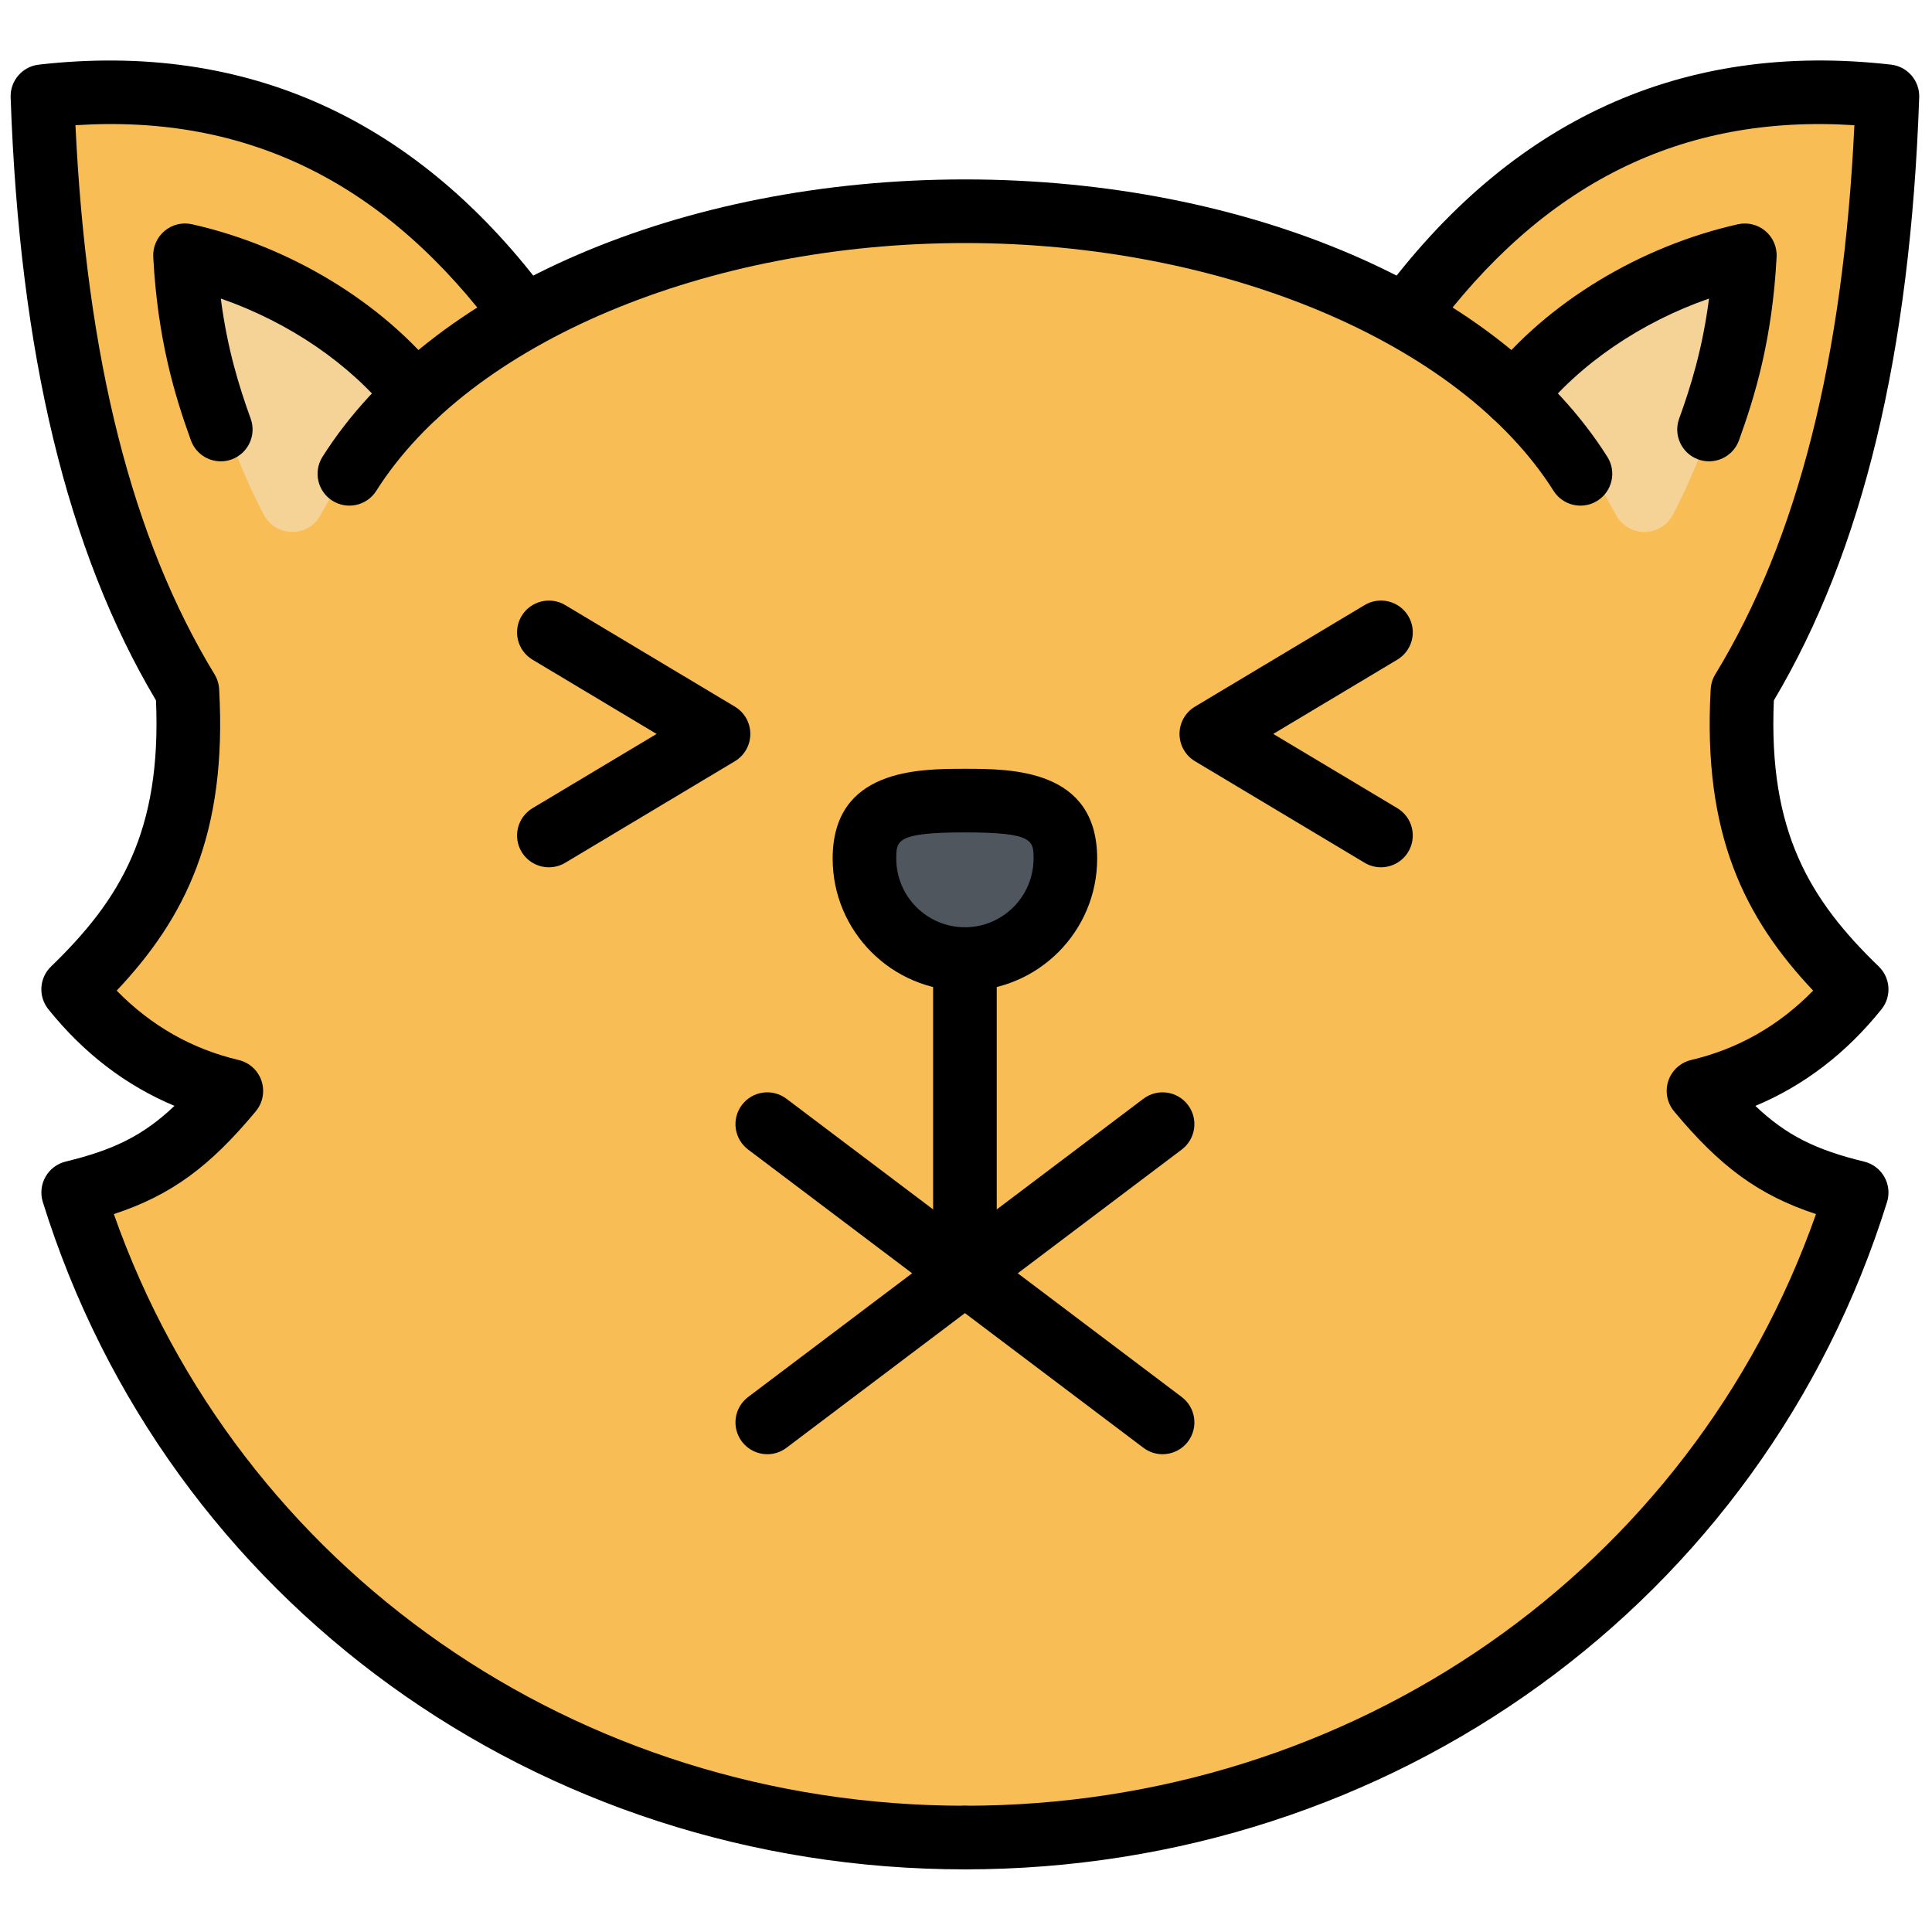 <svg xmlns="http://www.w3.org/2000/svg" xmlns:xlink="http://www.w3.org/1999/xlink" version="1.1" width="256" height="256" viewBox="0 0 256 256" xml:space="preserve">

<defs>
</defs>
<g style="stroke: none; stroke-width: 0; stroke-dasharray: none; stroke-linecap: butt; stroke-linejoin: miter; stroke-miterlimit: 10; fill: none; fill-rule: nonzero; opacity: 1;" transform="translate(1.407 1.407) scale(2.81 2.81)" >
	<path d="M 24.235 14.43 C 29.751 11.339 37.025 9.46 45 9.46 s 15.249 1.879 20.765 4.97 l -0.001 0.001 C 71.363 6.82 78.737 2.927 88.5 4.038 c -0.39 11.292 -2.458 20.856 -6.835 28.04 l 0 0 c -0.381 6.76 1.656 10.471 5.385 14.077 c -1.793 2.23 -4.228 4.028 -7.458 4.789 c 2.254 2.713 4.018 3.954 7.458 4.789 C 81.608 73.211 65.118 86.149 45 86.149 S 8.392 73.211 2.95 55.733 c 3.439 -0.835 5.203 -2.076 7.458 -4.789 c -3.23 -0.761 -5.665 -2.558 -7.458 -4.789 c 3.729 -3.606 5.766 -7.317 5.385 -14.077 l 0 0 C 3.958 24.893 1.89 15.33 1.5 4.038 c 9.763 -1.111 17.137 2.782 22.736 10.394 L 24.235 14.43 z" style="stroke: none; stroke-width: 1; stroke-dasharray: none; stroke-linecap: butt; stroke-linejoin: miter; stroke-miterlimit: 10; fill: rgb(249,189,85); fill-rule: nonzero; opacity: 1;" transform=" matrix(1 0 0 1 0 0) " stroke-linecap="round" />
	<path d="M 19.098 18.129 c -2.815 -3.544 -7.084 -5.741 -10.874 -6.591 c 0.149 2.846 1.656 8.292 3.708 12.224 c 0.564 1.08 2.1 1.099 2.682 0.029 C 15.831 21.556 17.014 19.598 19.098 18.129 z" style="stroke: none; stroke-width: 1; stroke-dasharray: none; stroke-linecap: butt; stroke-linejoin: miter; stroke-miterlimit: 10; fill: rgb(245,210,150); fill-rule: nonzero; opacity: 1;" transform=" matrix(1 0 0 1 0 0) " stroke-linecap="round" />
	<path d="M 71.224 18.129 c 2.815 -3.544 7.084 -5.741 10.874 -6.591 c -0.149 2.846 -1.656 8.292 -3.708 12.224 c -0.564 1.08 -2.1 1.099 -2.682 0.029 C 74.491 21.556 73.308 19.598 71.224 18.129 z" style="stroke: none; stroke-width: 1; stroke-dasharray: none; stroke-linecap: butt; stroke-linejoin: miter; stroke-miterlimit: 10; fill: rgb(245,210,150); fill-rule: nonzero; opacity: 1;" transform=" matrix(1 0 0 1 0 0) " stroke-linecap="round" />
	<path d="M 49.737 39.988 c 0 2.616 -2.121 4.737 -4.737 4.737 s -4.737 -2.121 -4.737 -4.737 c 0 -2.616 2.121 -2.737 4.737 -2.737 S 49.737 37.372 49.737 39.988 z" style="stroke: none; stroke-width: 1; stroke-dasharray: none; stroke-linecap: butt; stroke-linejoin: miter; stroke-miterlimit: 10; fill: rgb(80,86,94); fill-rule: nonzero; opacity: 1;" transform=" matrix(1 0 0 1 0 0) " stroke-linecap="round" />
	<path d="M 45 61.041 c -0.829 0 -1.5 -0.672 -1.5 -1.5 V 44.725 c 0 -0.829 0.671 -1.5 1.5 -1.5 s 1.5 0.671 1.5 1.5 v 14.816 C 46.5 60.369 45.829 61.041 45 61.041 z" style="stroke: none; stroke-width: 1; stroke-dasharray: none; stroke-linecap: butt; stroke-linejoin: miter; stroke-miterlimit: 10; fill: rgb(0,0,0); fill-rule: nonzero; opacity: 1;" transform=" matrix(1 0 0 1 0 0) " stroke-linecap="round" />
	<path d="M 45 46.225 c -3.439 0 -6.237 -2.798 -6.237 -6.237 c 0 -4.236 4.057 -4.236 6.237 -4.236 s 6.236 0 6.236 4.236 C 51.236 43.427 48.438 46.225 45 46.225 z M 45 38.751 c -3.237 0 -3.237 0.387 -3.237 1.236 c 0 1.785 1.452 3.237 3.237 3.237 c 1.784 0 3.236 -1.452 3.236 -3.237 C 48.236 39.139 48.236 38.751 45 38.751 z" style="stroke: none; stroke-width: 1; stroke-dasharray: none; stroke-linecap: butt; stroke-linejoin: miter; stroke-miterlimit: 10; fill: rgb(0,0,0); fill-rule: nonzero; opacity: 1;" transform=" matrix(1 0 0 1 0 0) " stroke-linecap="round" />
	<path d="M 35.681 68.073 c -0.455 0 -0.903 -0.206 -1.198 -0.597 c -0.499 -0.661 -0.368 -1.602 0.294 -2.101 l 18.64 -14.064 c 0.66 -0.499 1.602 -0.367 2.101 0.294 s 0.367 1.602 -0.294 2.101 l -18.64 14.064 C 36.313 67.975 35.996 68.073 35.681 68.073 z" style="stroke: none; stroke-width: 1; stroke-dasharray: none; stroke-linecap: butt; stroke-linejoin: miter; stroke-miterlimit: 10; fill: rgb(0,0,0); fill-rule: nonzero; opacity: 1;" transform=" matrix(1 0 0 1 0 0) " stroke-linecap="round" />
	<path d="M 54.319 68.073 c -0.314 0 -0.632 -0.099 -0.902 -0.303 l -18.64 -14.064 c -0.662 -0.499 -0.793 -1.439 -0.294 -2.101 s 1.439 -0.793 2.101 -0.294 l 18.64 14.064 c 0.661 0.499 0.793 1.439 0.294 2.101 C 55.223 67.867 54.773 68.073 54.319 68.073 z" style="stroke: none; stroke-width: 1; stroke-dasharray: none; stroke-linecap: butt; stroke-linejoin: miter; stroke-miterlimit: 10; fill: rgb(0,0,0); fill-rule: nonzero; opacity: 1;" transform=" matrix(1 0 0 1 0 0) " stroke-linecap="round" />
	<path d="M 45 87.649 c -20.147 0 -37.622 -12.647 -43.482 -31.471 c -0.123 -0.396 -0.077 -0.825 0.127 -1.186 s 0.548 -0.621 0.951 -0.719 c 2.255 -0.547 3.658 -1.226 5.13 -2.627 c -2.288 -0.957 -4.281 -2.481 -5.946 -4.554 c -0.485 -0.604 -0.431 -1.479 0.127 -2.018 c 3.249 -3.141 5.216 -6.354 4.948 -12.548 C 2.662 25.473 0.418 16.164 0.001 4.089 c -0.027 -0.782 0.552 -1.454 1.33 -1.542 c 9.814 -1.117 17.926 2.583 24.114 10.996 c 0.491 0.667 0.348 1.606 -0.32 2.097 c -0.666 0.49 -1.605 0.348 -2.097 -0.32 C 17.742 8.135 11.203 4.877 3.057 5.404 c 0.526 11.04 2.676 19.52 6.559 25.893 c 0.128 0.21 0.203 0.45 0.217 0.696 c 0.386 6.861 -1.604 10.792 -4.831 14.219 c 1.617 1.654 3.545 2.752 5.749 3.271 c 0.506 0.119 0.914 0.491 1.079 0.983 c 0.165 0.493 0.063 1.036 -0.269 1.436 c -2.164 2.604 -3.989 3.959 -6.694 4.847 c 5.899 16.753 21.833 27.9 40.133 27.9 c 0.829 0 1.5 0.672 1.5 1.5 S 45.829 87.649 45 87.649 z" style="stroke: none; stroke-width: 1; stroke-dasharray: none; stroke-linecap: butt; stroke-linejoin: miter; stroke-miterlimit: 10; fill: rgb(0,0,0); fill-rule: nonzero; opacity: 1;" transform=" matrix(1 0 0 1 0 0) " stroke-linecap="round" />
	<path d="M 74.026 23.342 c -0.497 0 -0.983 -0.247 -1.269 -0.698 C 68.339 15.656 57.185 10.96 45 10.96 s -23.339 4.695 -27.757 11.684 c -0.442 0.7 -1.368 0.909 -2.07 0.466 c -0.7 -0.443 -0.909 -1.37 -0.466 -2.07 C 19.73 13.095 31.621 7.96 45 7.96 s 25.27 5.134 30.293 13.08 c 0.443 0.7 0.234 1.627 -0.466 2.07 C 74.578 23.268 74.301 23.342 74.026 23.342 z" style="stroke: none; stroke-width: 1; stroke-dasharray: none; stroke-linecap: butt; stroke-linejoin: miter; stroke-miterlimit: 10; fill: rgb(0,0,0); fill-rule: nonzero; opacity: 1;" transform=" matrix(1 0 0 1 0 0) " stroke-linecap="round" />
	<path d="M 9.911 21.253 c -0.613 0 -1.189 -0.379 -1.41 -0.99 c -0.764 -2.109 -1.572 -4.785 -1.775 -8.647 c -0.024 -0.469 0.172 -0.922 0.53 -1.225 c 0.359 -0.303 0.837 -0.421 1.296 -0.317 c 4.62 1.037 9.001 3.699 11.72 7.122 c 0.515 0.649 0.407 1.592 -0.242 2.108 c -0.649 0.514 -1.592 0.406 -2.108 -0.242 c -1.911 -2.406 -4.812 -4.374 -8.011 -5.485 c 0.307 2.375 0.87 4.176 1.409 5.665 c 0.282 0.779 -0.121 1.639 -0.899 1.921 C 10.253 21.224 10.081 21.253 9.911 21.253 z" style="stroke: none; stroke-width: 1; stroke-dasharray: none; stroke-linecap: butt; stroke-linejoin: miter; stroke-miterlimit: 10; fill: rgb(0,0,0); fill-rule: nonzero; opacity: 1;" transform=" matrix(1 0 0 1 0 0) " stroke-linecap="round" />
	<path d="M 45 87.649 c -0.829 0 -1.5 -0.672 -1.5 -1.5 s 0.671 -1.5 1.5 -1.5 c 18.3 0 34.233 -11.147 40.133 -27.9 c -2.705 -0.888 -4.53 -2.243 -6.694 -4.847 c -0.332 -0.399 -0.434 -0.942 -0.27 -1.436 c 0.165 -0.492 0.573 -0.864 1.079 -0.983 c 2.204 -0.52 4.134 -1.617 5.75 -3.271 c -3.228 -3.427 -5.217 -7.357 -4.831 -14.219 c 0.015 -0.246 0.089 -0.485 0.217 -0.696 c 3.883 -6.374 6.033 -14.855 6.559 -25.893 c -8.15 -0.524 -14.686 2.731 -19.97 9.916 c -0.491 0.667 -1.43 0.811 -2.097 0.32 c -0.667 -0.491 -0.811 -1.43 -0.319 -2.097 C 70.743 5.13 78.851 1.427 88.67 2.547 c 0.777 0.088 1.356 0.76 1.329 1.542 c -0.417 12.074 -2.659 21.382 -6.854 28.439 c -0.268 6.193 1.699 9.406 4.948 12.548 c 0.557 0.539 0.612 1.413 0.126 2.018 c -1.664 2.072 -3.657 3.597 -5.945 4.554 c 1.473 1.402 2.876 2.08 5.13 2.627 c 0.403 0.098 0.747 0.358 0.951 0.719 c 0.205 0.36 0.251 0.789 0.128 1.186 C 82.622 75.002 65.147 87.649 45 87.649 z" style="stroke: none; stroke-width: 1; stroke-dasharray: none; stroke-linecap: butt; stroke-linejoin: miter; stroke-miterlimit: 10; fill: rgb(0,0,0); fill-rule: nonzero; opacity: 1;" transform=" matrix(1 0 0 1 0 0) " stroke-linecap="round" />
	<path d="M 80.089 21.253 c -0.17 0 -0.343 -0.029 -0.511 -0.09 c -0.779 -0.282 -1.182 -1.143 -0.899 -1.921 c 0.539 -1.487 1.103 -3.287 1.409 -5.664 c -3.199 1.111 -6.101 3.079 -8.011 5.484 c -0.515 0.65 -1.46 0.757 -2.107 0.242 c -0.649 -0.515 -0.757 -1.459 -0.242 -2.107 c 2.718 -3.423 7.1 -6.085 11.721 -7.122 c 0.456 -0.103 0.938 0.014 1.296 0.317 c 0.358 0.303 0.555 0.756 0.53 1.225 c -0.203 3.865 -1.012 6.54 -1.775 8.647 C 81.278 20.874 80.702 21.253 80.089 21.253 z" style="stroke: none; stroke-width: 1; stroke-dasharray: none; stroke-linecap: butt; stroke-linejoin: miter; stroke-miterlimit: 10; fill: rgb(0,0,0); fill-rule: nonzero; opacity: 1;" transform=" matrix(1 0 0 1 0 0) " stroke-linecap="round" />
	<path d="M 25.383 40.396 c -0.51 0 -1.007 -0.26 -1.289 -0.729 c -0.425 -0.711 -0.194 -1.632 0.517 -2.058 l 5.85 -3.501 l -5.85 -3.501 c -0.711 -0.425 -0.942 -1.347 -0.517 -2.058 c 0.425 -0.71 1.347 -0.942 2.058 -0.517 l 8 4.789 c 0.453 0.271 0.729 0.76 0.729 1.287 s -0.277 1.016 -0.729 1.287 l -8 4.789 C 25.911 40.328 25.645 40.396 25.383 40.396 z" style="stroke: none; stroke-width: 1; stroke-dasharray: none; stroke-linecap: butt; stroke-linejoin: miter; stroke-miterlimit: 10; fill: rgb(0,0,0); fill-rule: nonzero; opacity: 1;" transform=" matrix(1 0 0 1 0 0) " stroke-linecap="round" />
	<path d="M 64.618 40.396 c -0.263 0 -0.528 -0.068 -0.77 -0.213 l -8 -4.789 c -0.452 -0.271 -0.729 -0.76 -0.729 -1.287 s 0.277 -1.016 0.729 -1.287 l 8 -4.789 c 0.709 -0.424 1.632 -0.195 2.058 0.517 c 0.426 0.711 0.194 1.632 -0.517 2.058 l -5.85 3.501 l 5.85 3.501 c 0.711 0.425 0.942 1.347 0.517 2.058 C 65.625 40.136 65.128 40.396 64.618 40.396 z" style="stroke: none; stroke-width: 1; stroke-dasharray: none; stroke-linecap: butt; stroke-linejoin: miter; stroke-miterlimit: 10; fill: rgb(0,0,0); fill-rule: nonzero; opacity: 1;" transform=" matrix(1 0 0 1 0 0) " stroke-linecap="round" />
</g>
</svg>
